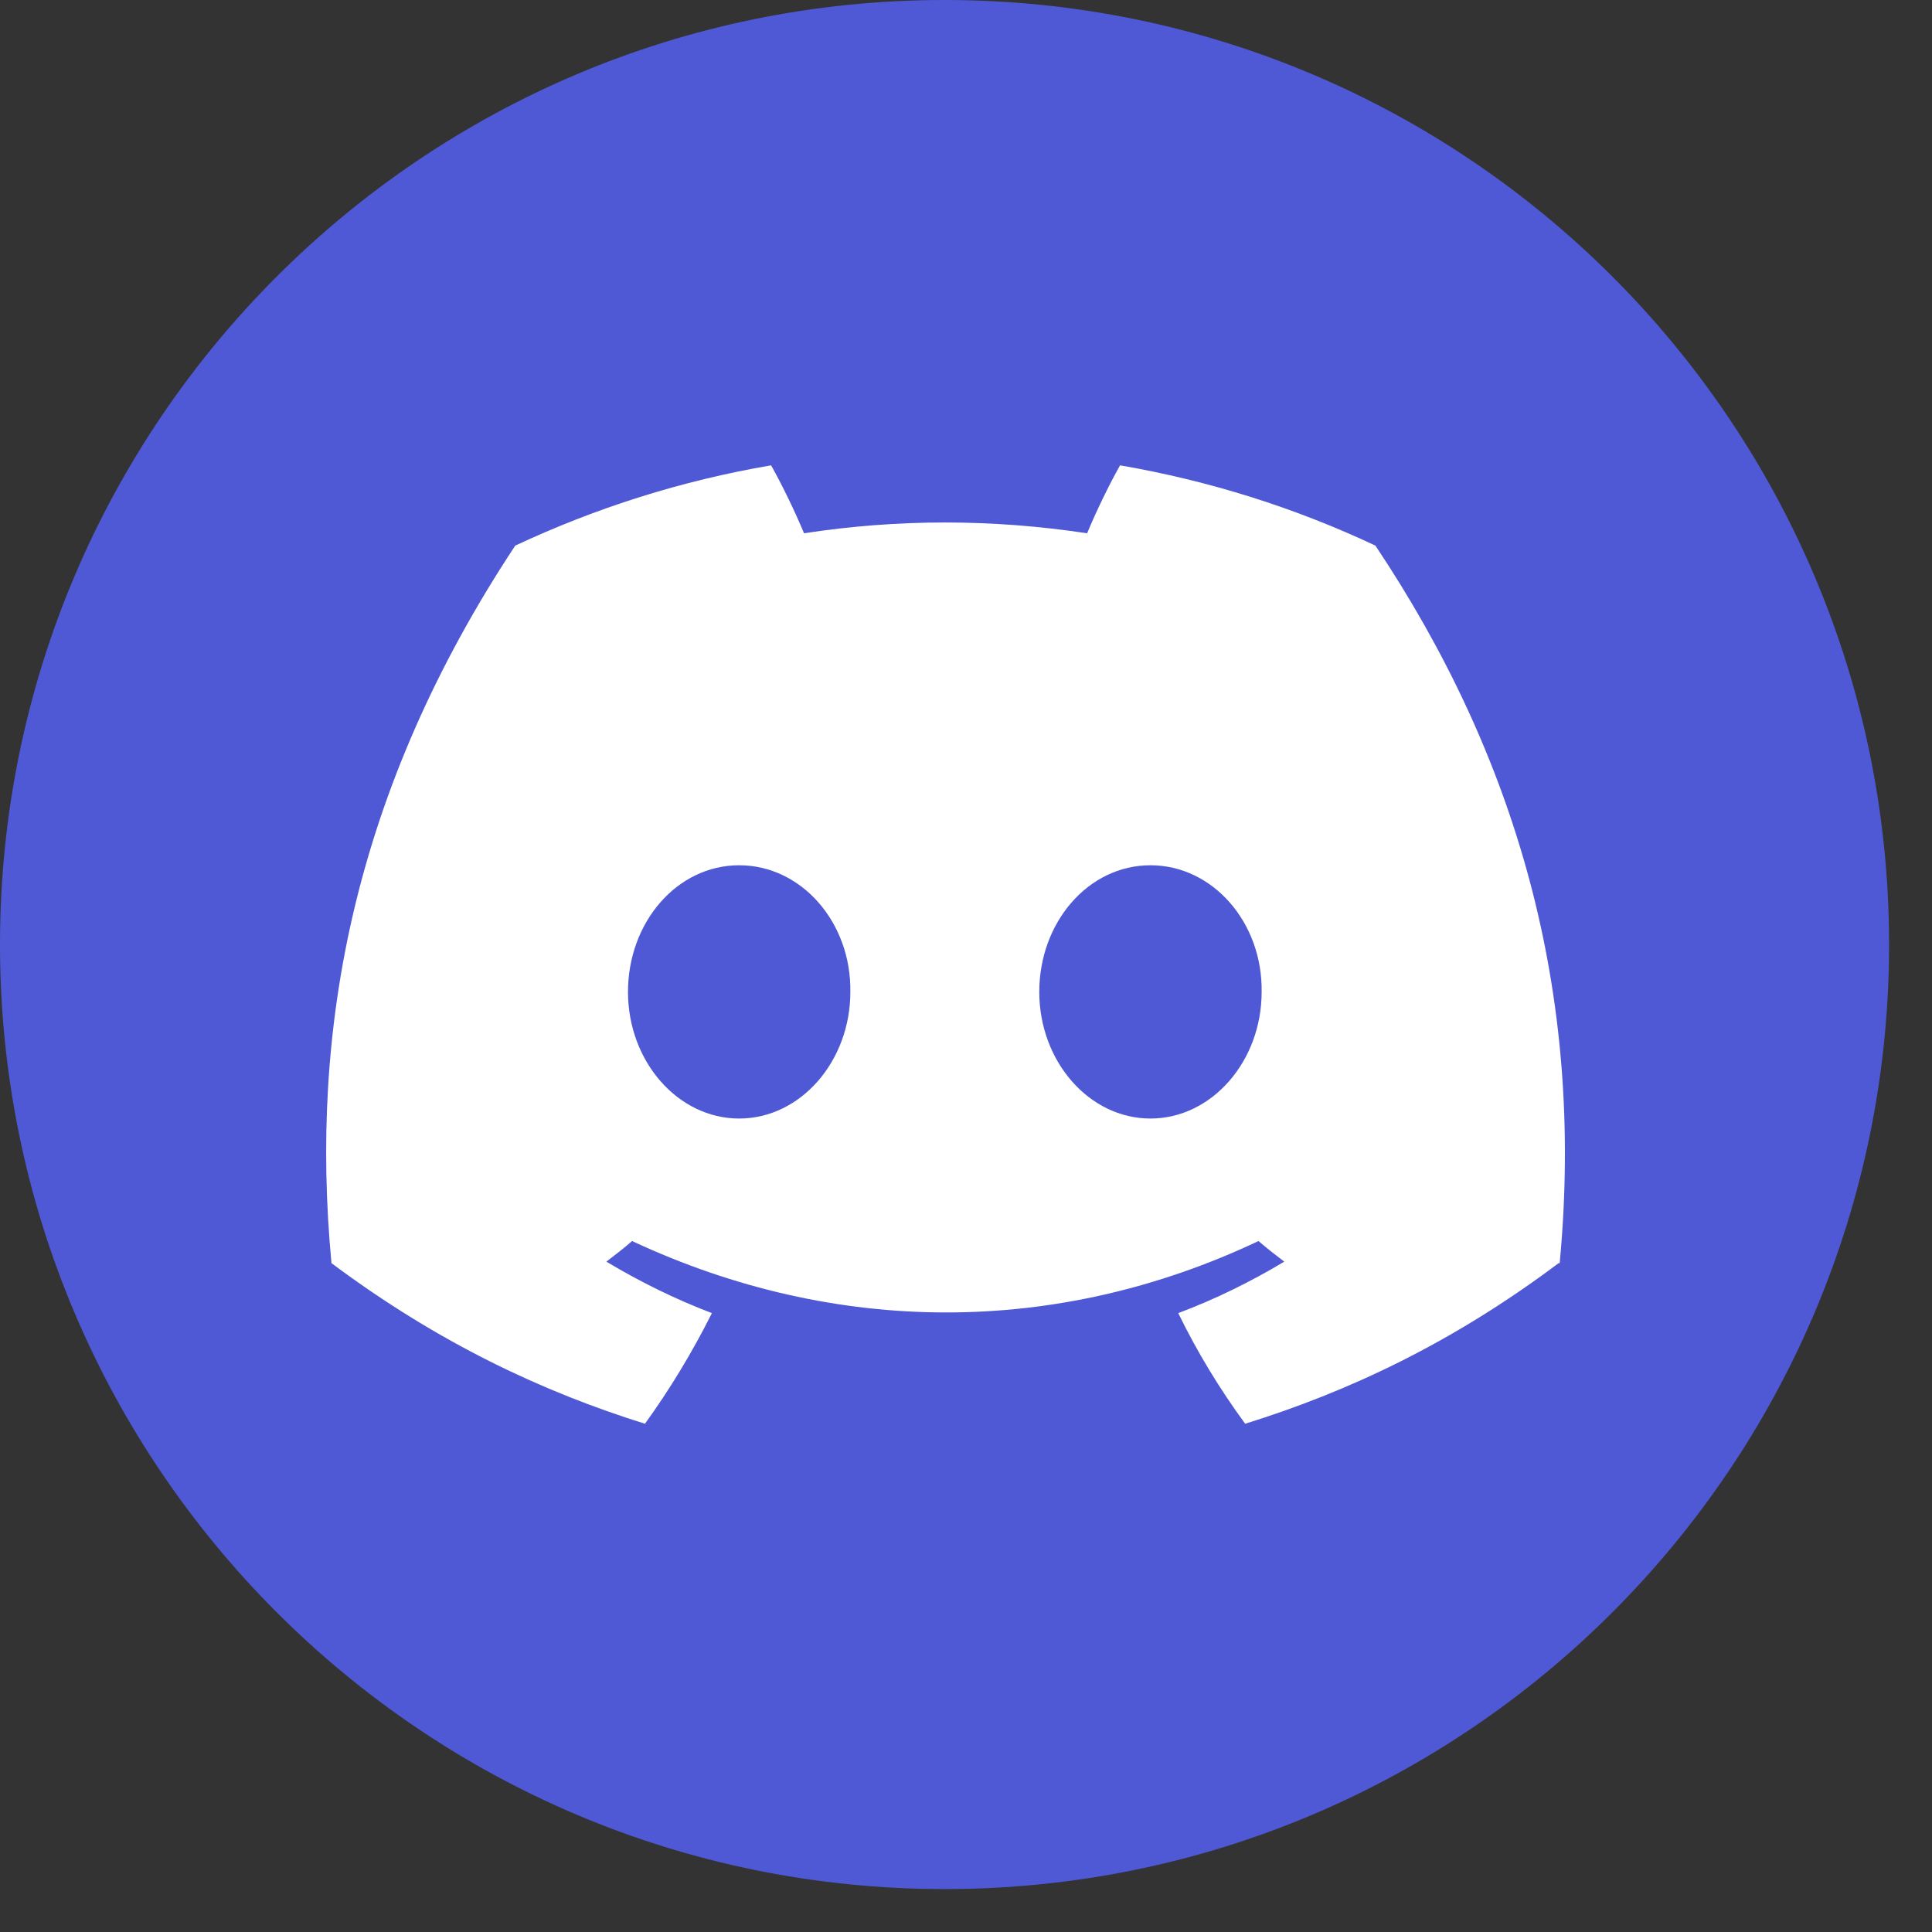 <svg width="42" height="42" viewBox="0 0 42 42" fill="none" xmlns="http://www.w3.org/2000/svg">
   <rect x="0" y="0" width="42" height="42" fill="#333333" stroke="none"/>
   <circle xmlns="http://www.w3.org/2000/svg" cx="20" cy="20" r="18" fill="#ffffff" />
   <path
      d="M20.534 0C9.187 0 0 9.198 0 20.534C0 31.869 9.198 41.067 20.534 41.067C31.869 41.067 41.067 31.869 41.067 20.534C41.067 9.198 31.88 0 20.534 0ZM33.883 27.46C31.556 29.206 29.295 30.258 27.069 30.951C26.52 30.202 26.028 29.396 25.614 28.546C26.419 28.244 27.192 27.863 27.919 27.427C27.729 27.281 27.538 27.136 27.359 26.979C22.984 29.049 18.172 29.049 13.741 26.979C13.562 27.136 13.372 27.281 13.182 27.427C13.909 27.863 14.681 28.244 15.476 28.546C15.05 29.396 14.569 30.191 14.021 30.951C11.805 30.258 9.545 29.206 7.206 27.46C6.725 22.358 7.688 17.177 11.201 11.861C12.947 11.044 14.804 10.451 16.763 10.116C17.009 10.552 17.288 11.134 17.479 11.593C19.515 11.28 21.563 11.28 23.633 11.593C23.823 11.134 24.103 10.552 24.349 10.116C26.296 10.451 28.165 11.044 29.9 11.861C32.943 16.416 34.465 21.541 33.906 27.46H33.883Z"
      fill="#4F59D5" />
   <path
      d="M25.01 18.81C23.656 18.81 22.593 20.052 22.593 21.563C22.593 23.074 23.678 24.316 25.01 24.316C26.341 24.316 27.427 23.074 27.427 21.563C27.449 20.052 26.363 18.81 25.01 18.81Z"
      fill="#4F59D5" />
   <path
      d="M16.069 18.81C14.715 18.81 13.652 20.052 13.652 21.563C13.652 23.074 14.737 24.316 16.069 24.316C17.401 24.316 18.486 23.074 18.486 21.563C18.508 20.052 17.423 18.81 16.069 18.81Z"
      fill="#4F59D5" />
</svg>